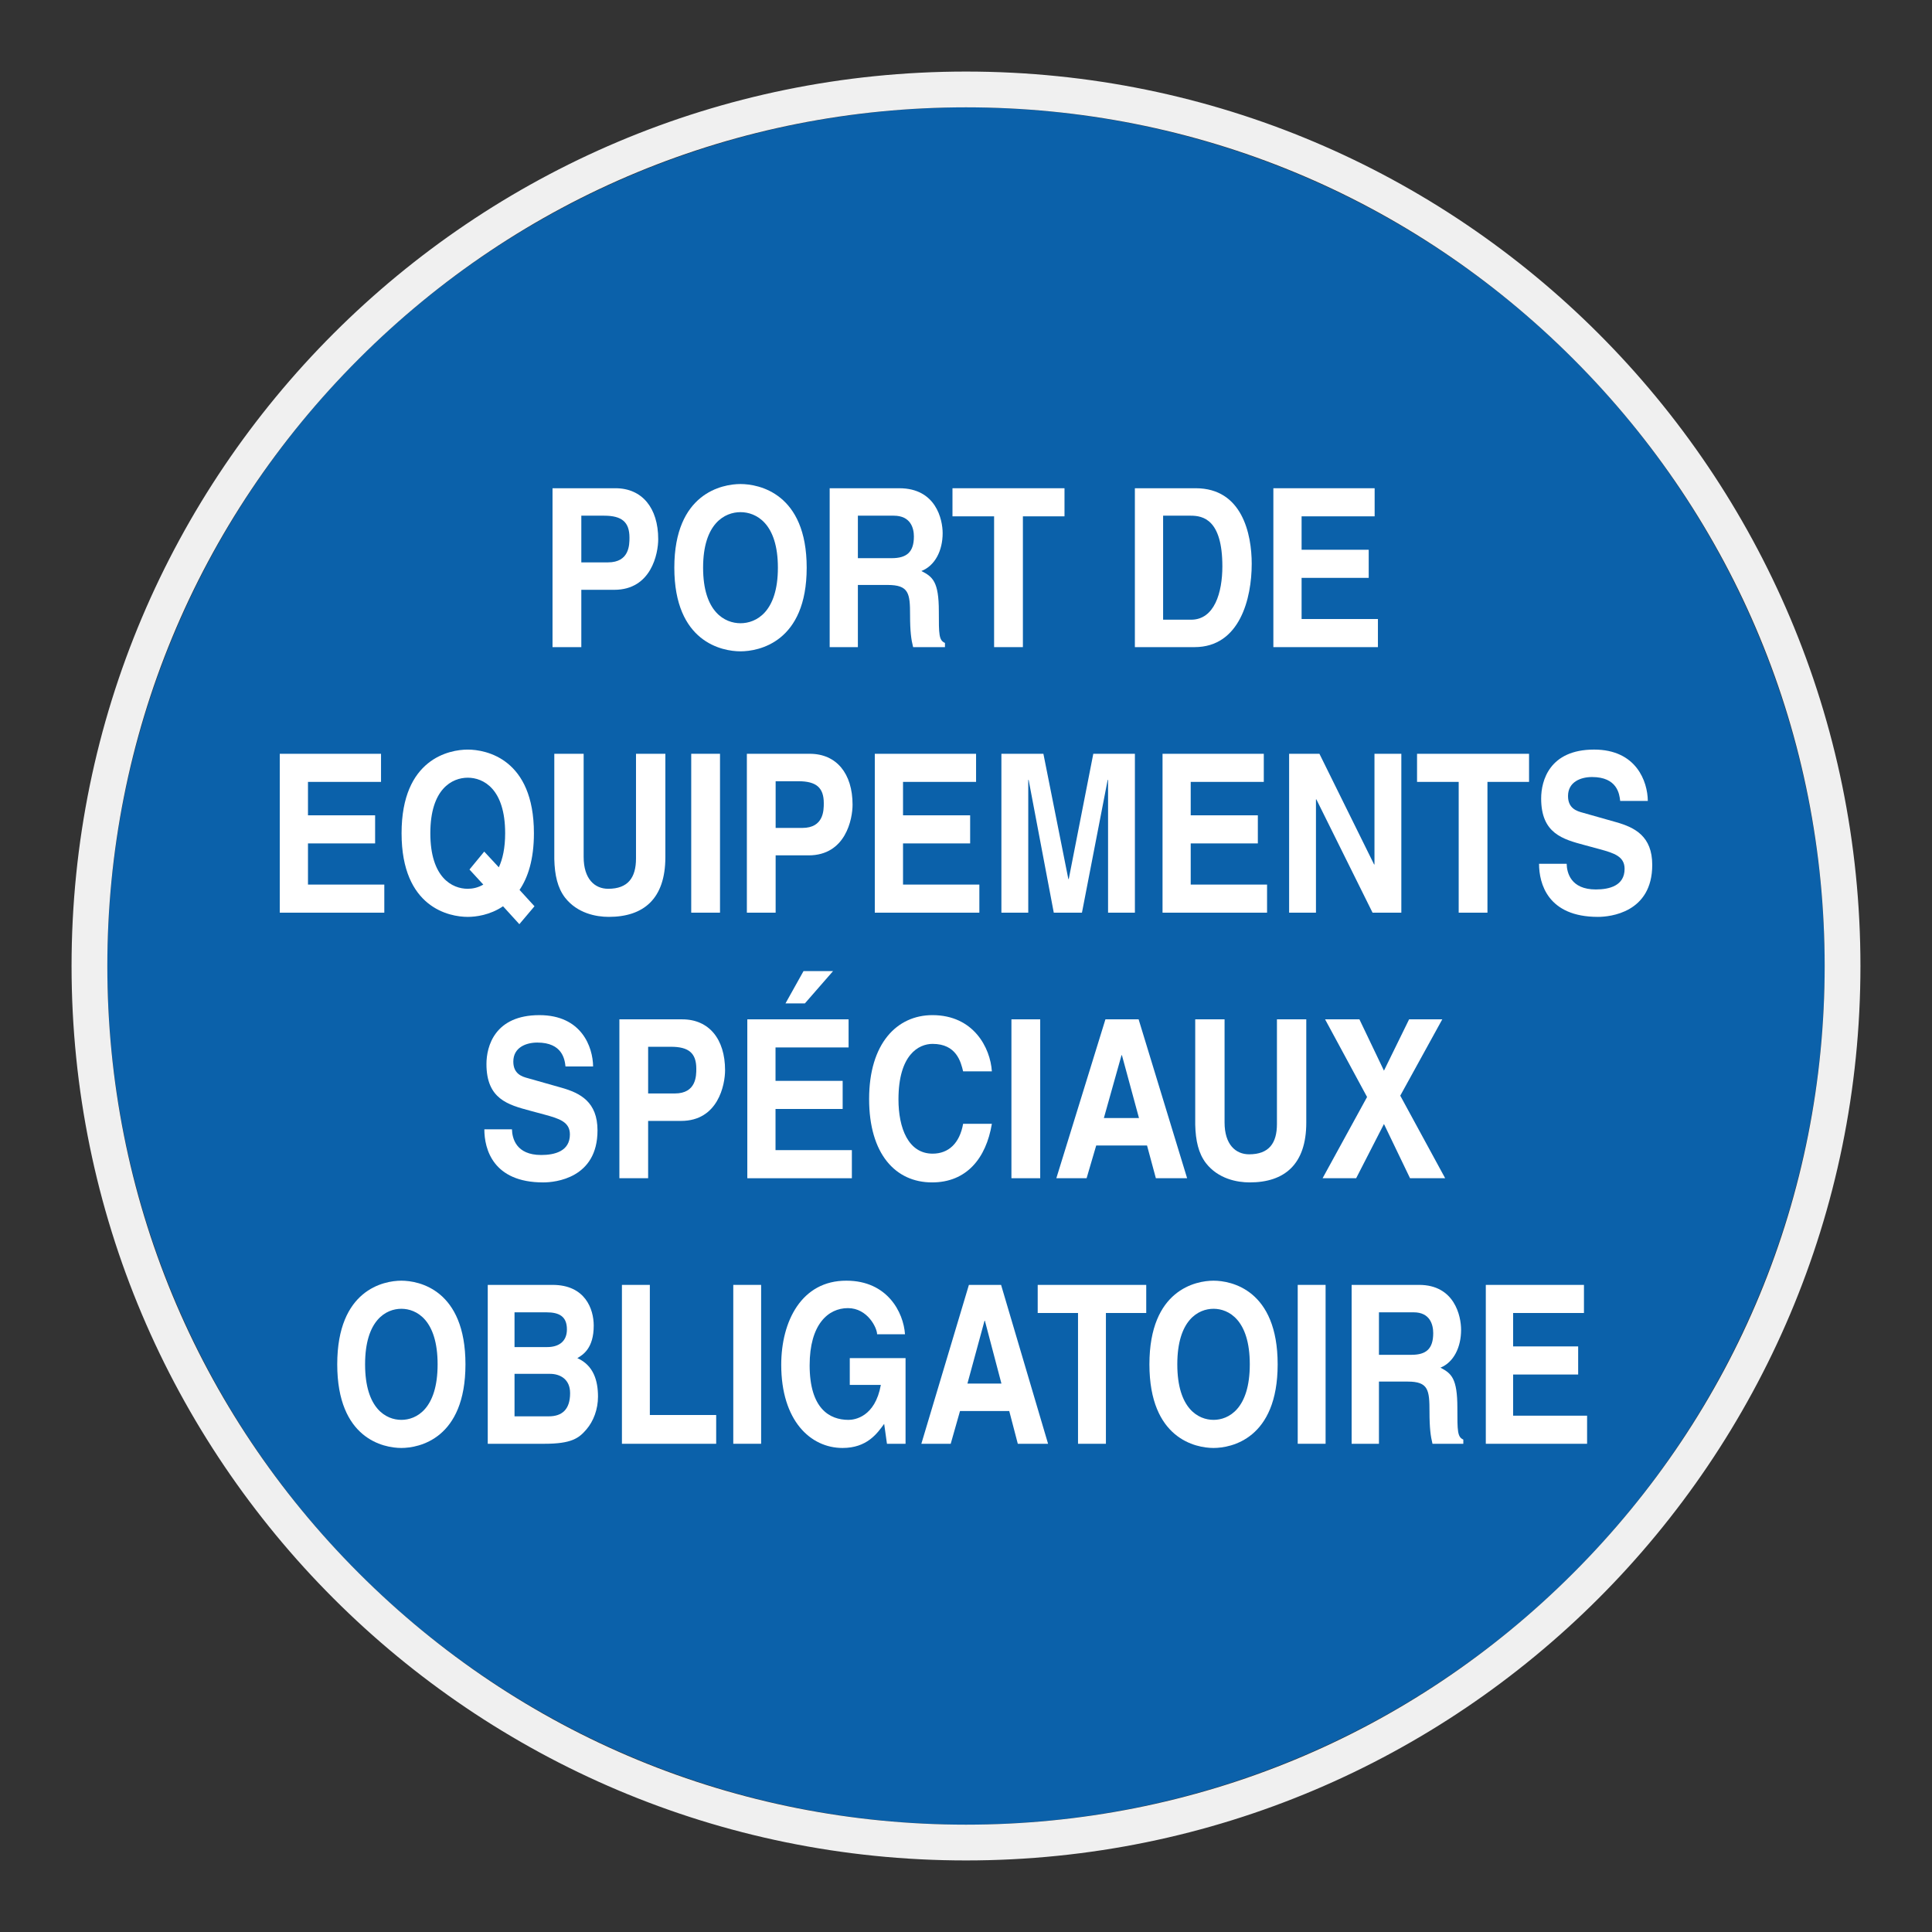 <?xml version="1.0" encoding="UTF-8"?> <svg xmlns="http://www.w3.org/2000/svg" viewBox="0 0 306.142 306.142"><rect x="0" y="0" width="306.142" height="306.142" fill="#333333" stroke="none"/><g id="Calque_2" data-name="Calque 2"><circle cx="153.071" cy="153.071" r="136.063" style="fill: #0b61aa;"></circle></g><g id="Calque_4" data-name="Calque 4"><g><path d="M92.114,93.46h5.227c5.866,0,6.959-5.749,6.959-8.029,0-4.943-2.553-8.066-6.776-8.066h-9.972v25.177h4.563v-9.083ZM92.114,81.715h3.613c2.827,0,4.017,1.016,4.017,3.473,0,1.12,0,3.926-3.406,3.926h-4.223v-7.399Z" style="fill: #fff;"></path><path d="M117.338,103.209c2.886,0,10.489-1.436,10.489-13.255,0-11.815-7.603-13.255-10.489-13.255s-10.486,1.44-10.486,13.255c0,11.819,7.599,13.255,10.486,13.255ZM117.338,81.155c2.46,0,5.926,1.753,5.926,8.799,0,7.049-3.466,8.803-5.926,8.803s-5.926-1.754-5.926-8.803c0-7.046,3.466-8.799,5.926-8.799Z" style="fill: #fff;"></path><path d="M135.939,92.691h4.709c3.377,0,3.56,1.333,3.56,4.77,0,2.593.18,3.89.483,5.082h5.046v-.666c-.97-.42-.97-1.33-.97-5.013,0-4.7-.973-5.473-2.766-6.382,2.156-.84,3.37-3.226,3.37-5.996,0-2.173-1.06-7.119-6.866-7.119h-11.036v25.177h4.469v-9.852ZM135.939,81.715h5.683c2.677,0,3.193,1.964,3.193,3.296,0,2.49-1.153,3.436-3.526,3.436h-5.35v-6.733Z" style="fill: #fff;"></path><polygon points="157.524 102.543 162.086 102.543 162.086 81.818 168.679 81.818 168.679 77.366 150.928 77.366 150.928 81.818 157.524 81.818 157.524 102.543" style="fill: #fff;"></polygon><path d="M198.346,89.361c0-4.772-1.523-11.995-8.876-11.995h-9.639v25.177h9.455c7.203,0,9.059-7.782,9.059-13.182ZM184.305,98.197v-16.482h4.373c1.946,0,5.016.596,5.016,8.029,0,4.14-1.247,8.453-4.953,8.453h-4.436Z" style="fill: #fff;"></path><polygon points="218.344 98.09 206.249 98.09 206.249 91.567 216.884 91.567 216.884 87.114 206.249 87.114 206.249 81.818 217.824 81.818 217.824 77.366 201.776 77.366 201.776 102.543 218.344 102.543 218.344 98.09" style="fill: #fff;"></polygon><polygon points="60.897 140.169 48.802 140.169 48.802 133.646 59.44 133.646 59.44 129.193 48.802 129.193 48.802 123.897 60.377 123.897 60.377 119.445 44.332 119.445 44.332 144.622 60.897 144.622 60.897 140.169" style="fill: #fff;"></polygon><path d="M82.295,146.445l2.4-2.839-2.37-2.593c1.34-1.967,2.28-4.84,2.28-8.979,0-11.815-7.599-13.255-10.486-13.255-2.89,0-10.486,1.44-10.486,13.255,0,11.819,7.596,13.255,10.486,13.255,1.277,0,3.523-.28,5.593-1.683l2.583,2.839ZM76.729,134.943l-2.336,2.84,2.19,2.386c-.823.49-1.703.667-2.463.667-2.463,0-5.93-1.754-5.93-8.803,0-7.046,3.466-8.799,5.93-8.799s5.926,1.753,5.926,8.799c0,2.35-.397,4.103-1.003,5.4l-2.313-2.49Z" style="fill: #fff;"></path><path d="M105.433,135.823v-16.378h-4.653v16.588c0,3.049-1.277,4.803-4.406,4.803-2.13,0-3.89-1.544-3.89-5.05v-16.342h-4.65v16.691c.06,2.526.517,4.56,1.7,6.102,1.946,2.49,4.923,3.05,6.929,3.05,5.503,0,8.969-2.84,8.969-9.466Z" style="fill: #fff;"></path><rect x="109.531" y="119.443" width="4.56" height="25.177" style="fill: #fff;"></rect><path d="M118.347,144.622h4.56v-9.083h5.226c5.87,0,6.963-5.749,6.963-8.029,0-4.943-2.553-8.066-6.779-8.066h-9.969v25.177ZM122.907,123.794h3.616c2.826,0,4.013,1.016,4.013,3.473,0,1.12,0,3.926-3.403,3.926h-4.226v-7.399Z" style="fill: #fff;"></path><polygon points="154.667 123.897 154.667 119.445 138.619 119.445 138.619 144.622 155.187 144.622 155.187 140.169 143.092 140.169 143.092 133.646 153.728 133.646 153.728 129.193 143.092 129.193 143.092 123.897 154.667 123.897" style="fill: #fff;"></polygon><polygon points="158.68 119.445 158.68 144.622 162.936 144.622 162.936 123.584 162.997 123.584 166.98 144.622 171.445 144.622 175.519 123.584 175.582 123.584 175.582 144.622 179.835 144.622 179.835 119.445 173.242 119.445 169.353 139.292 169.289 139.292 165.336 119.445 158.68 119.445" style="fill: #fff;"></polygon><polygon points="200.259 123.897 200.259 119.445 184.214 119.445 184.214 144.622 200.776 144.622 200.776 140.169 188.678 140.169 188.678 133.646 199.316 133.646 199.316 129.193 188.678 129.193 188.678 123.897 200.259 123.897" style="fill: #fff;"></polygon><polygon points="217.797 136.979 217.737 136.979 209.075 119.445 204.272 119.445 204.272 144.622 208.525 144.622 208.525 126.667 208.588 126.667 217.494 144.622 222.054 144.622 222.054 119.445 217.797 119.445 217.797 136.979" style="fill: #fff;"></polygon><polygon points="231.142 144.622 235.699 144.622 235.699 123.897 242.291 123.897 242.291 119.445 224.543 119.445 224.543 123.897 231.142 123.897 231.142 144.622" style="fill: #fff;"></polygon><path d="M251.141,133.926l2.34.633c2.306.63,3.949,1.156,3.949,3.12,0,2.666-2.396,3.263-4.56,3.263-3.979,0-4.589-2.667-4.619-4.07h-4.376c0,3.123,1.367,8.416,9.333,8.416,1.916,0,8.603-.666,8.603-8.239,0-4.527-2.737-5.926-5.716-6.769l-5.319-1.507c-.91-.247-2.31-.666-2.31-2.63,0-2.28,2.067-3.016,3.8-3.016,3.983,0,4.346,2.666,4.466,3.786h4.379c-.03-3.086-1.826-8.136-8.513-8.136-7.083,0-8.389,4.946-8.389,7.749,0,5.543,3.406,6.456,6.932,7.4Z" style="fill: #fff;"></path><path d="M85.748,183.018c-3.986,0-4.589-2.667-4.623-4.067h-4.376c0,3.12,1.366,8.413,9.329,8.413,1.917,0,8.602-.663,8.602-8.239,0-4.523-2.736-5.926-5.712-6.769l-5.316-1.507c-.913-.243-2.313-.663-2.313-2.63,0-2.276,2.063-3.016,3.8-3.016,3.979,0,4.346,2.666,4.469,3.79h4.373c-.03-3.086-1.823-8.136-8.506-8.136-7.083,0-8.393,4.943-8.393,7.749,0,5.539,3.403,6.453,6.933,7.4l2.336.63c2.313.633,3.953,1.156,3.953,3.123,0,2.663-2.4,3.26-4.556,3.26Z" style="fill: #fff;"></path><path d="M108.112,161.524h-9.966v25.177h4.556v-9.083h5.229c5.87,0,6.963-5.749,6.963-8.032,0-4.943-2.556-8.062-6.782-8.062ZM106.929,173.269h-4.226v-7.399h3.619c2.826,0,4.013,1.016,4.013,3.473,0,1.123,0,3.926-3.406,3.926Z" style="fill: #fff;"></path><polygon points="127.324 153.881 124.467 158.997 127.54 158.997 132.003 153.881 127.324 153.881" style="fill: #fff;"></polygon><polygon points="118.418 186.701 134.986 186.701 134.986 182.248 122.888 182.248 122.888 175.725 133.526 175.725 133.526 171.272 122.888 171.272 122.888 165.976 134.466 165.976 134.466 161.523 118.418 161.523 118.418 186.701" style="fill: #fff;"></polygon><path d="M147.781,165.413c3.767,0,4.47,2.843,4.833,4.349h4.556c-.24-3.716-2.886-8.906-9.419-8.906-5.623,0-10.032,4.486-10.032,13.288,0,8.696,4.163,13.219,9.973,13.219,5.469,0,8.569-3.82,9.479-9.289h-4.556c-.546,3.086-2.31,4.733-4.833,4.733-3.859,0-5.412-4.067-5.412-8.593,0-7.116,3.223-8.802,5.412-8.802Z" style="fill: #fff;"></path><rect x="160.269" y="161.522" width="4.56" height="25.177" style="fill: #fff;"></rect><path d="M188.11,186.701l-7.686-25.177h-5.259l-7.78,25.177h4.796l1.523-5.19h8.053l1.4,5.19h4.953ZM174.918,177.162l2.797-9.959h.063l2.703,9.959h-5.563Z" style="fill: #fff;"></path><path d="M206.992,161.524h-4.65v16.584c0,3.053-1.277,4.803-4.406,4.803-2.13,0-3.893-1.54-3.893-5.05v-16.338h-4.65v16.691c.06,2.523.517,4.556,1.703,6.099,1.943,2.49,4.923,3.05,6.929,3.05,5.5,0,8.966-2.84,8.966-9.466v-16.374Z" style="fill: #fff;"></path><polygon points="215.411 161.524 209.971 161.524 216.624 173.829 209.575 186.701 214.894 186.701 219.3 178.108 223.433 186.701 229 186.701 221.884 173.619 228.54 161.524 223.283 161.524 219.3 169.656 215.411 161.524" style="fill: #fff;"></polygon><path d="M63.597,202.936c-2.796,0-10.159,1.437-10.159,13.255,0,11.816,7.363,13.252,10.159,13.252s10.159-1.437,10.159-13.252c0-11.818-7.363-13.255-10.159-13.255ZM63.597,224.99c-2.387,0-5.746-1.75-5.746-8.8s3.359-8.802,5.746-8.802,5.746,1.753,5.746,8.802-3.359,8.8-5.746,8.8Z" style="fill: #fff;"></path><path d="M91.484,215.208c.883-.526,2.597-1.543,2.597-5.153,0-2.596-1.33-6.452-6.513-6.452h-10.279v25.177h8.953c4.329,0,5.483-.877,6.686-2.28,1.12-1.3,1.83-3.19,1.83-5.189,0-2.49-.676-4.943-3.273-6.103ZM81.531,207.949h5.063c2.003,0,3.239.633,3.239,2.703,0,1.996-1.383,2.803-3.116,2.803h-5.186v-5.506ZM86.951,224.43h-5.419v-6.732h5.623c1.593,0,3.183.84,3.183,3.053,0,2.56-1.24,3.68-3.387,3.68Z" style="fill: #fff;"></path><polygon points="102.973 203.602 98.55 203.602 98.55 228.78 113.485 228.78 113.485 224.22 102.973 224.22 102.973 203.602" style="fill: #fff;"></polygon><rect x="116.194" y="203.601" width="4.413" height="25.177" style="fill: #fff;"></rect><path d="M134.653,219.451h4.923c-.913,5.087-4.152,5.54-5.122,5.54-3.01,0-6.159-1.787-6.159-8.66,0-6.452,2.916-9.049,6.066-9.049,3.123,0,4.623,3.156,4.623,4.139h4.42c-.233-3.473-2.796-8.486-9.276-8.486-7.126-.033-10.335,6.452-10.335,13.325,0,8.836,4.619,13.182,9.719,13.182,3.856,0,5.472-2.276,6.592-3.82l.443,3.156h2.946v-13.572h-8.839v4.243Z" style="fill: #fff;"></path><path d="M153.531,203.603l-7.536,25.177h4.653l1.474-5.19h7.802l1.356,5.19h4.796l-7.446-25.177h-5.1ZM153.297,219.241l2.71-9.959h.057l2.623,9.959h-5.39Z" style="fill: #fff;"></path><polygon points="164.433 208.055 170.822 208.055 170.822 228.78 175.241 228.78 175.241 208.055 181.631 208.055 181.631 203.603 164.433 203.603 164.433 208.055" style="fill: #fff;"></polygon><path d="M192.297,202.936c-2.8,0-10.162,1.437-10.162,13.255,0,11.816,7.363,13.252,10.162,13.252,2.796,0,10.159-1.437,10.159-13.252,0-11.818-7.363-13.255-10.159-13.255ZM192.297,224.99c-2.386,0-5.743-1.75-5.743-8.8s3.357-8.802,5.743-8.802c2.383,0,5.743,1.753,5.743,8.802s-3.36,8.8-5.743,8.8Z" style="fill: #fff;"></path><rect x="205.635" y="203.601" width="4.416" height="25.177" style="fill: #fff;"></rect><path d="M230.933,223.097c0-4.699-.944-5.469-2.68-6.38,2.093-.843,3.27-3.226,3.27-5.995,0-2.177-1.033-7.12-6.656-7.12h-10.689v25.178h4.329v-9.856h4.563c3.27,0,3.446,1.333,3.446,4.769,0,2.597.18,3.893.474,5.087h4.886v-.667c-.943-.42-.943-1.333-.943-5.016ZM223.687,214.681h-5.18v-6.733h5.506c2.59,0,3.093,1.966,3.093,3.296,0,2.493-1.12,3.436-3.419,3.436Z" style="fill: #fff;"></path><polygon points="239.765 217.804 250.074 217.804 250.074 213.351 239.765 213.351 239.765 208.055 250.991 208.055 250.991 203.603 235.439 203.603 235.439 228.78 251.488 228.78 251.488 224.327 239.765 224.327 239.765 217.804" style="fill: #fff;"></polygon></g></g><g id="Calque_1_-_copie" data-name="Calque 1 - copie"><path d="M153.071,17.008c36.344,0,70.512,14.153,96.211,39.852,25.699,25.699,39.852,59.867,39.852,96.211s-14.153,70.512-39.852,96.211c-25.699,25.699-59.867,39.852-96.211,39.852s-70.512-14.153-96.211-39.852c-25.699-25.699-39.852-59.868-39.852-96.211s14.153-70.512,39.852-96.211c25.699-25.699,59.867-39.852,96.211-39.852M153.071,11.339C74.794,11.339,11.339,74.794,11.339,153.071c0,78.277,63.456,141.732,141.732,141.732,78.277,0,141.732-63.456,141.732-141.732,0-78.276-63.456-141.732-141.732-141.732h0Z" style="fill: #f0f0f0;"></path></g></svg> 